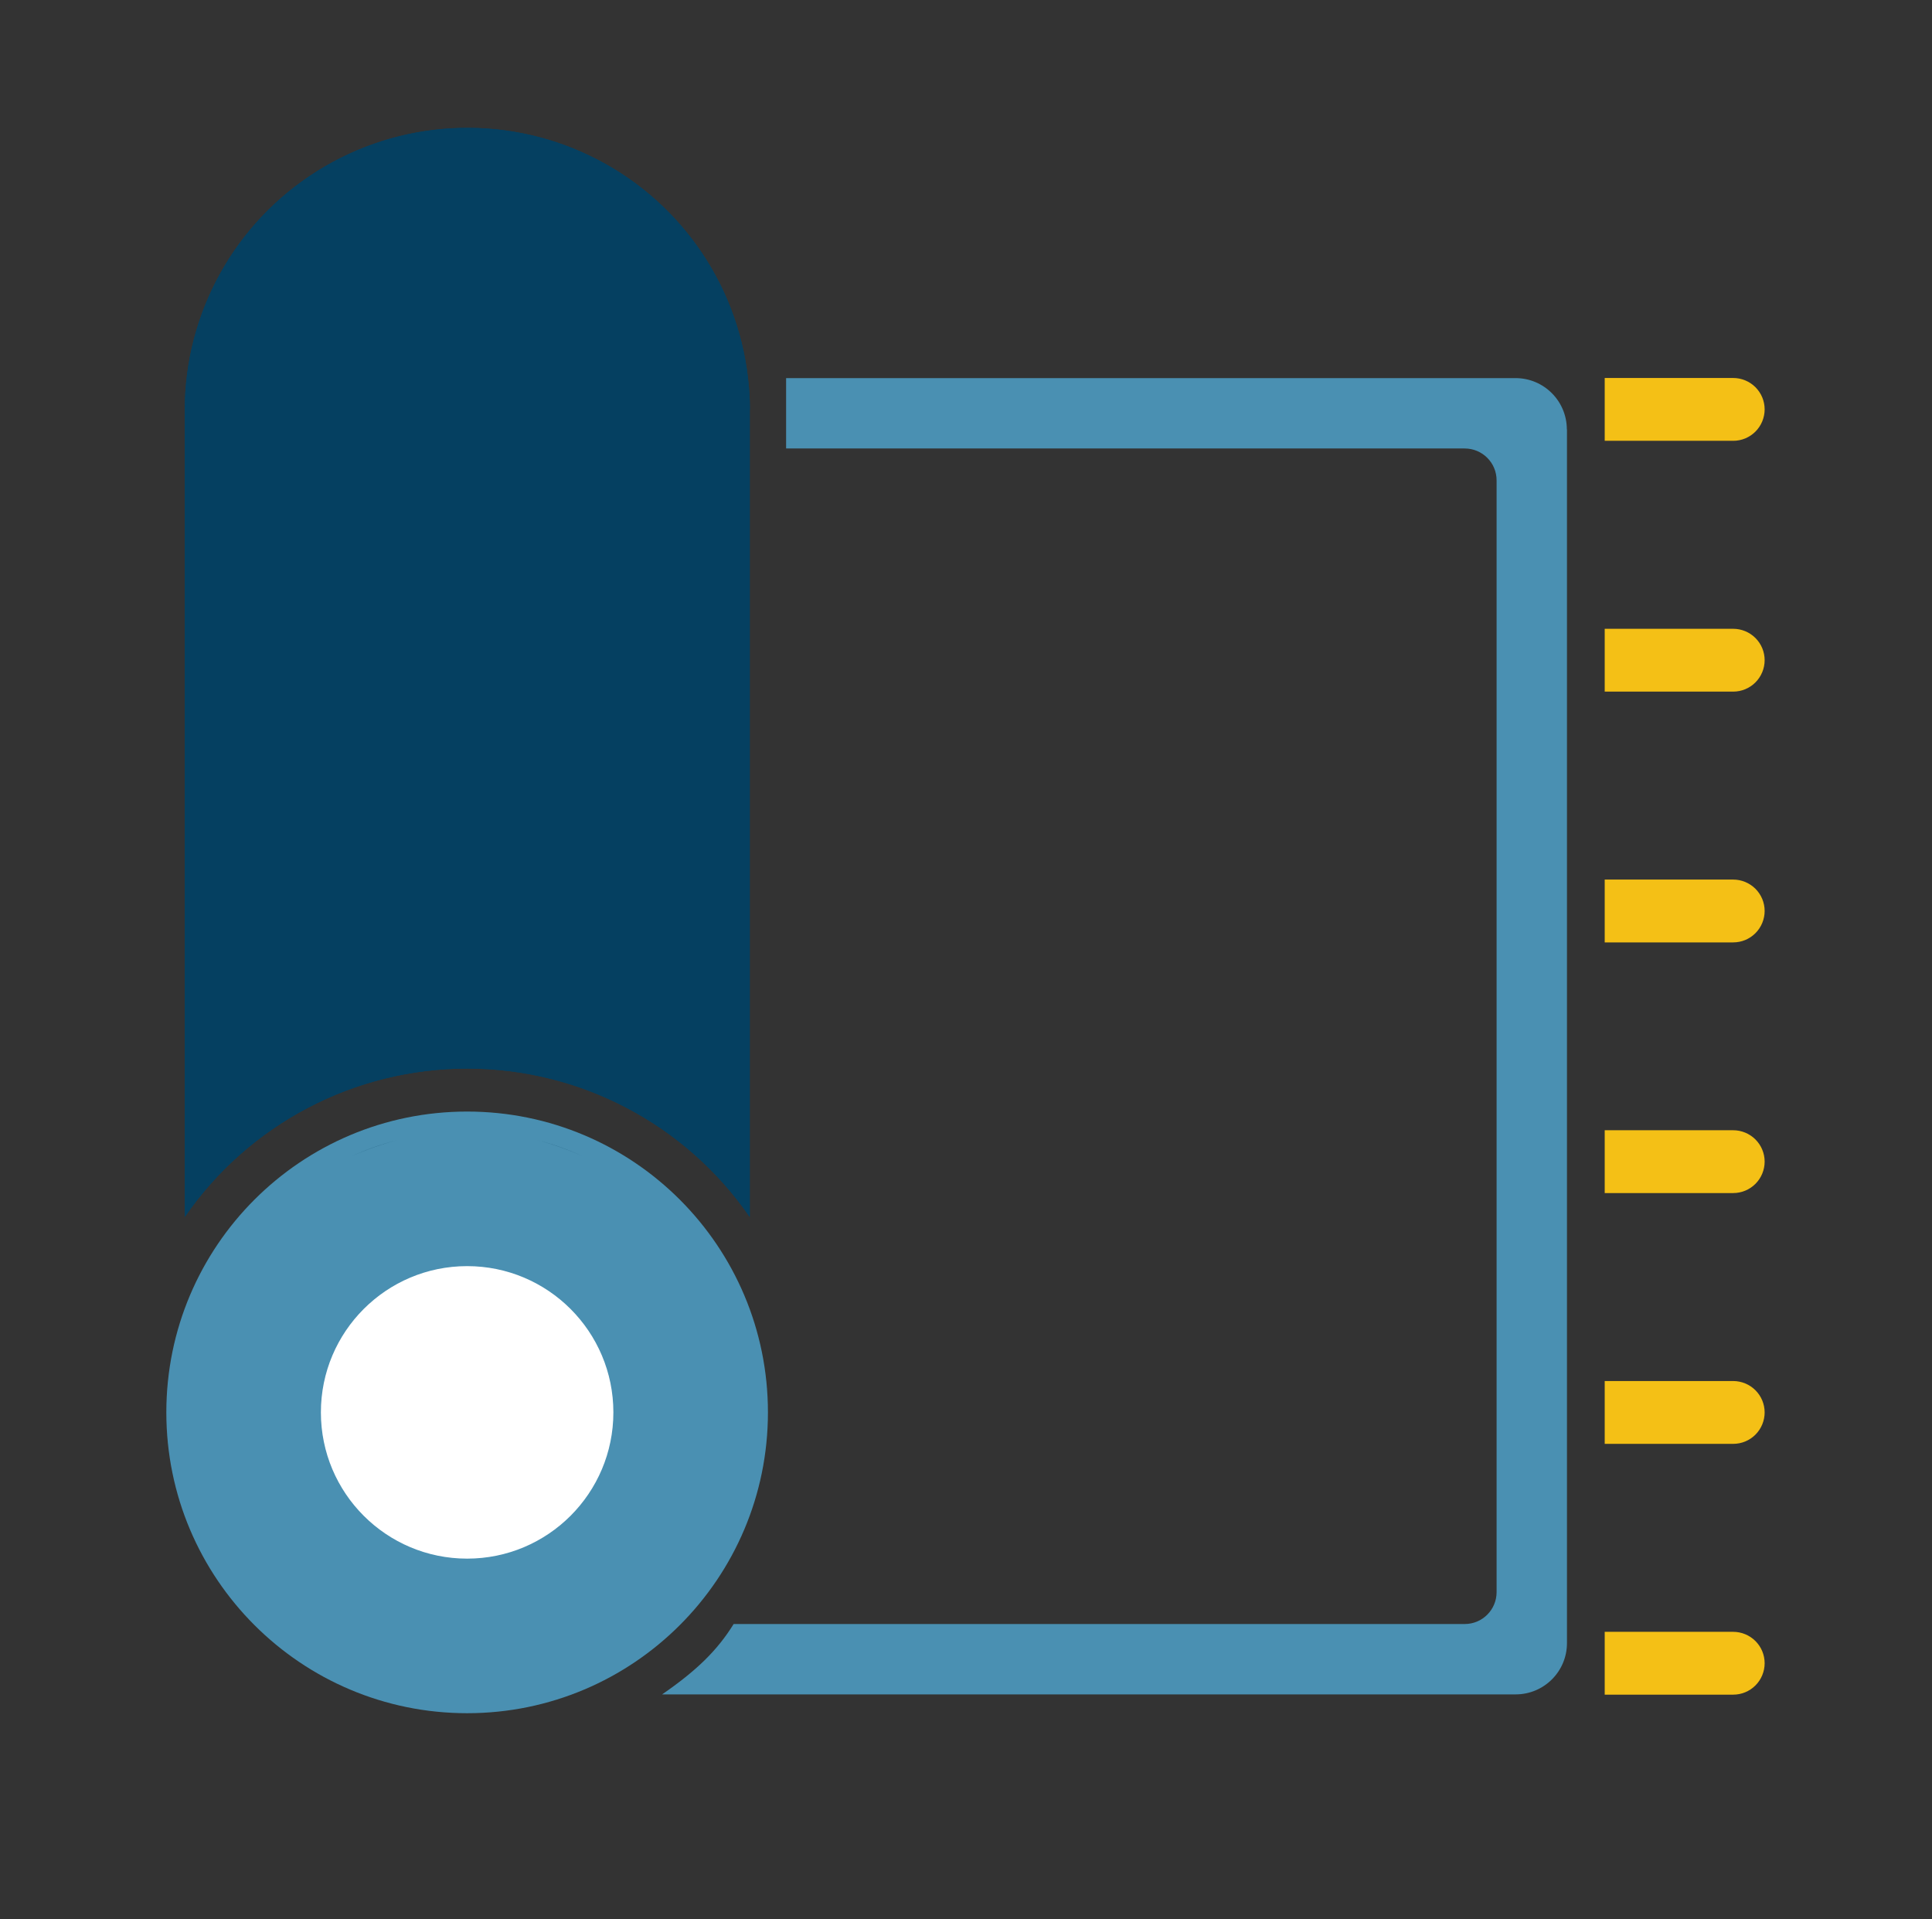 <svg width="151" height="150" viewBox="0 0 151 150" fill="none" xmlns="http://www.w3.org/2000/svg">
<rect x="0" y="0" width="151" height="150" fill="#333333" stroke="none"/>
<g clip-path="url(#clip0_324_5815)">
<g clip-path="url(#clip1_324_5815)">
<path d="M36.51 133.89C49.494 133.89 60.02 123.364 60.02 110.38C60.02 97.396 49.494 86.87 36.51 86.87C23.526 86.87 13 97.396 13 110.38C13 123.364 23.526 133.89 36.51 133.89Z" fill="#4A90B2"/>
<path d="M58.6 31.99V95.11C53.59 87.85 45.34 83.51 36.52 83.51C27.7 83.51 19.44 87.85 14.44 95.11V31.99C14.47 24.41 18.38 17.38 24.81 13.36C31.23 9.34 39.27 8.89 46.09 12.17C52.92 15.45 57.59 22 58.46 29.53C58.56 30.34 58.61 31.16 58.61 31.98L58.6 31.99Z" fill="#054061"/>
<path d="M27.51 90.351C28.65 89.831 29.83 89.411 31.04 89.101C29.83 89.421 28.65 89.841 27.51 90.351Z" fill="#054061"/>
<path d="M41.99 89.101C43.2 89.411 44.38 89.831 45.52 90.351C44.38 89.841 43.2 89.421 41.99 89.101Z" fill="#054061"/>
<path d="M58.6 31.99V95.11C53.59 87.85 45.34 83.51 36.52 83.51C27.7 83.51 19.44 87.85 14.44 95.11V31.99C14.47 24.41 18.38 17.38 24.81 13.36C31.23 9.34 39.27 8.89 46.09 12.17C52.92 15.45 57.59 22 58.46 29.53C58.56 30.34 58.61 31.16 58.61 31.98L58.6 31.99Z" fill="#054061"/>
<path d="M122.47 33.55V128.41C122.47 130.63 120.67 132.42 118.46 132.42H51.75C54.44 130.56 56.06 128.99 57.34 126.92H114.48C115.86 126.92 116.97 125.8 116.97 124.43V37.54C116.97 36.16 115.85 35.05 114.48 35.05H61.44V29.55H118.45C120.67 29.55 122.46 31.35 122.46 33.56L122.47 33.55Z" fill="#4A90B2"/>
<path d="M137.92 110.38C137.92 111.03 137.66 111.66 137.2 112.12C136.74 112.58 136.12 112.84 135.46 112.84H125.42V107.93H135.46C136.11 107.93 136.74 108.19 137.2 108.65C137.66 109.11 137.92 109.73 137.92 110.39V110.38Z" fill="#F4C016"/>
<path d="M137.92 71.19C137.92 71.84 137.66 72.47 137.2 72.93C136.74 73.39 136.12 73.65 135.46 73.65H125.42V68.74H135.46C136.11 68.74 136.74 69 137.2 69.46C137.66 69.92 137.92 70.54 137.92 71.2V71.19Z" fill="#F4C016"/>
<path d="M137.92 31.99C137.92 32.64 137.66 33.27 137.2 33.73C136.74 34.19 136.12 34.45 135.46 34.45H125.42V29.54H135.46C136.11 29.54 136.74 29.8 137.2 30.26C137.66 30.72 137.92 31.34 137.92 32V31.99Z" fill="#F4C016"/>
<path d="M137.92 51.591C137.92 52.241 137.66 52.871 137.2 53.331C136.74 53.791 136.12 54.051 135.46 54.051H125.42V49.141H135.46C136.11 49.141 136.74 49.401 137.2 49.861C137.66 50.321 137.92 50.941 137.92 51.601V51.591Z" fill="#F4C016"/>
<path d="M137.92 90.78C137.92 91.43 137.66 92.06 137.2 92.52C136.74 92.98 136.12 93.24 135.46 93.24H125.42V88.33H135.46C136.11 88.33 136.74 88.59 137.2 89.05C137.66 89.51 137.92 90.13 137.92 90.79V90.78Z" fill="#F4C016"/>
<path d="M137.92 129.98C137.92 130.63 137.66 131.26 137.2 131.72C136.74 132.18 136.12 132.44 135.46 132.44H125.42V127.53H135.46C136.11 127.53 136.74 127.79 137.2 128.25C137.66 128.71 137.92 129.33 137.92 129.99V129.98Z" fill="#F4C016"/>
<path d="M36.51 121.81C42.823 121.81 47.94 116.693 47.94 110.38C47.94 104.068 42.823 98.95 36.51 98.95C30.198 98.95 25.08 104.068 25.08 110.38C25.08 116.693 30.198 121.81 36.51 121.81Z" fill="white"/>
</g>
</g>
<defs>
<clipPath id="clip0_324_5815">
<rect width="150.327" height="150" fill="white"/>
</clipPath>
<clipPath id="clip1_324_5815">
<rect width="124.92" height="123.9" fill="white" transform="translate(13 10)"/>
</clipPath>
</defs>
</svg>
